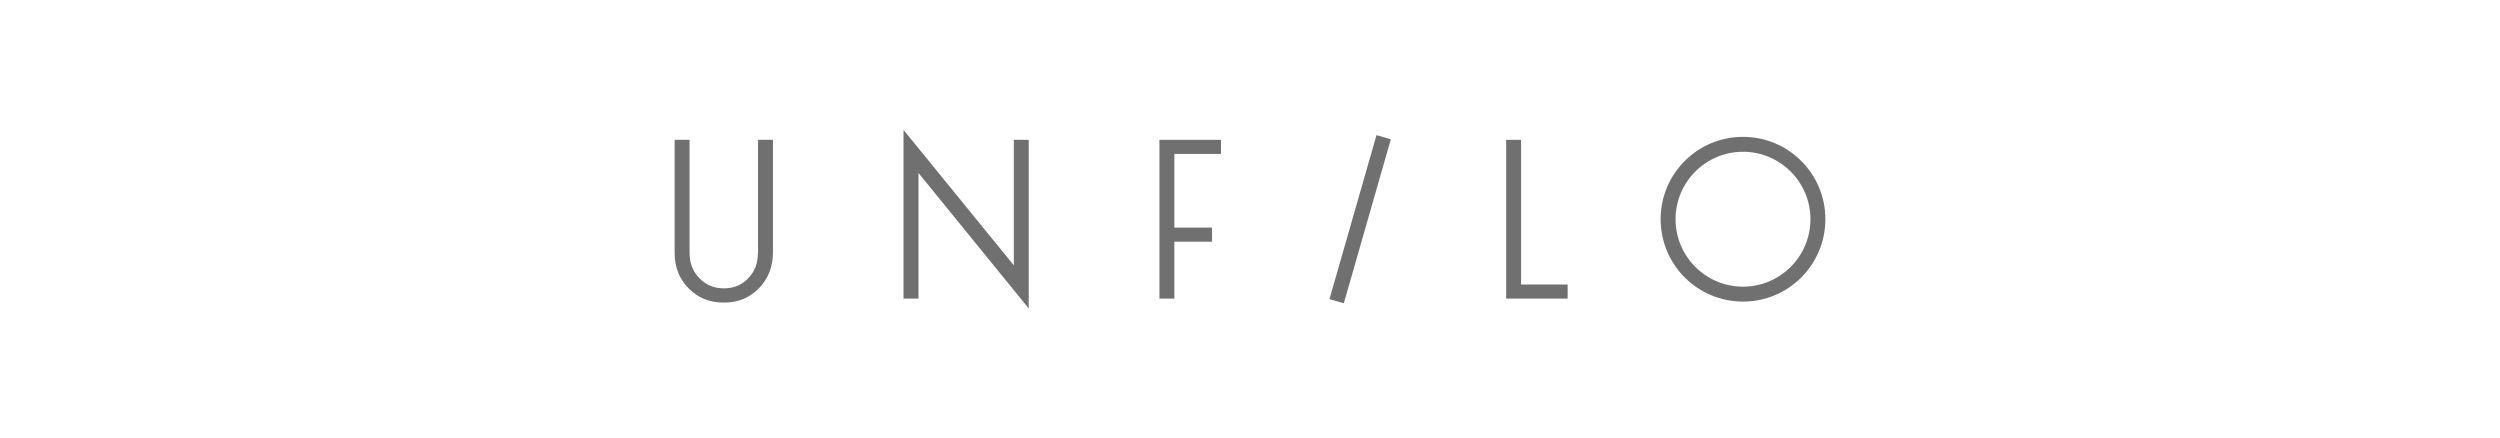 <?xml version="1.0" encoding="UTF-8"?><svg id="_レイヤー_2" xmlns="http://www.w3.org/2000/svg" viewBox="0 0 268 47"><defs><style>.cls-1{fill:none;}.cls-1,.cls-2{stroke-width:0px;}.cls-2{fill:#717070;}</style></defs><g id="design"><path class="cls-2" d="M81.25,27.09c0,1.13-.34,2.03-1.05,2.75-.7.72-1.55,1.07-2.6,1.07s-1.9-.35-2.62-1.08c-.71-.73-1.06-1.62-1.06-2.74v-12.1h-1.6v12.12c0,1.52.5,2.8,1.5,3.8.99,1.01,2.23,1.52,3.67,1.52h.22c1.43,0,2.65-.51,3.65-1.53.99-1.02,1.5-2.31,1.5-3.83v-12.08h-1.6v12.1Z"/><polygon class="cls-2" points="110.28 14.99 108.68 14.99 108.68 28.44 96.86 13.93 96.86 32.01 98.46 32.01 98.46 18.54 110.28 33.07 110.28 14.99"/><rect class="cls-2" x="136.66" y="22.7" width="18.29" height="1.6" transform="translate(83.03 157.18) rotate(-74)"/><polygon class="cls-2" points="163.06 30.5 163.06 14.99 161.46 14.99 161.46 32.01 168.05 32.01 168.05 30.5 163.06 30.5"/><path class="cls-2" d="M186.85,16.27c3.98,0,7.23,3.24,7.23,7.23s-3.24,7.23-7.23,7.23-7.23-3.24-7.23-7.23,3.24-7.23,7.23-7.23M186.85,14.67c-4.88,0-8.83,3.95-8.83,8.83s3.95,8.83,8.83,8.83,8.83-3.95,8.83-8.83-3.95-8.83-8.83-8.83"/><polygon class="cls-2" points="130.89 16.5 130.89 14.99 124.29 14.99 124.29 32.01 125.89 32.01 125.89 25.91 129.93 25.91 129.93 24.4 125.89 24.4 125.89 16.5 130.89 16.5"/><rect class="cls-1" width="268" height="47"/></g></svg>